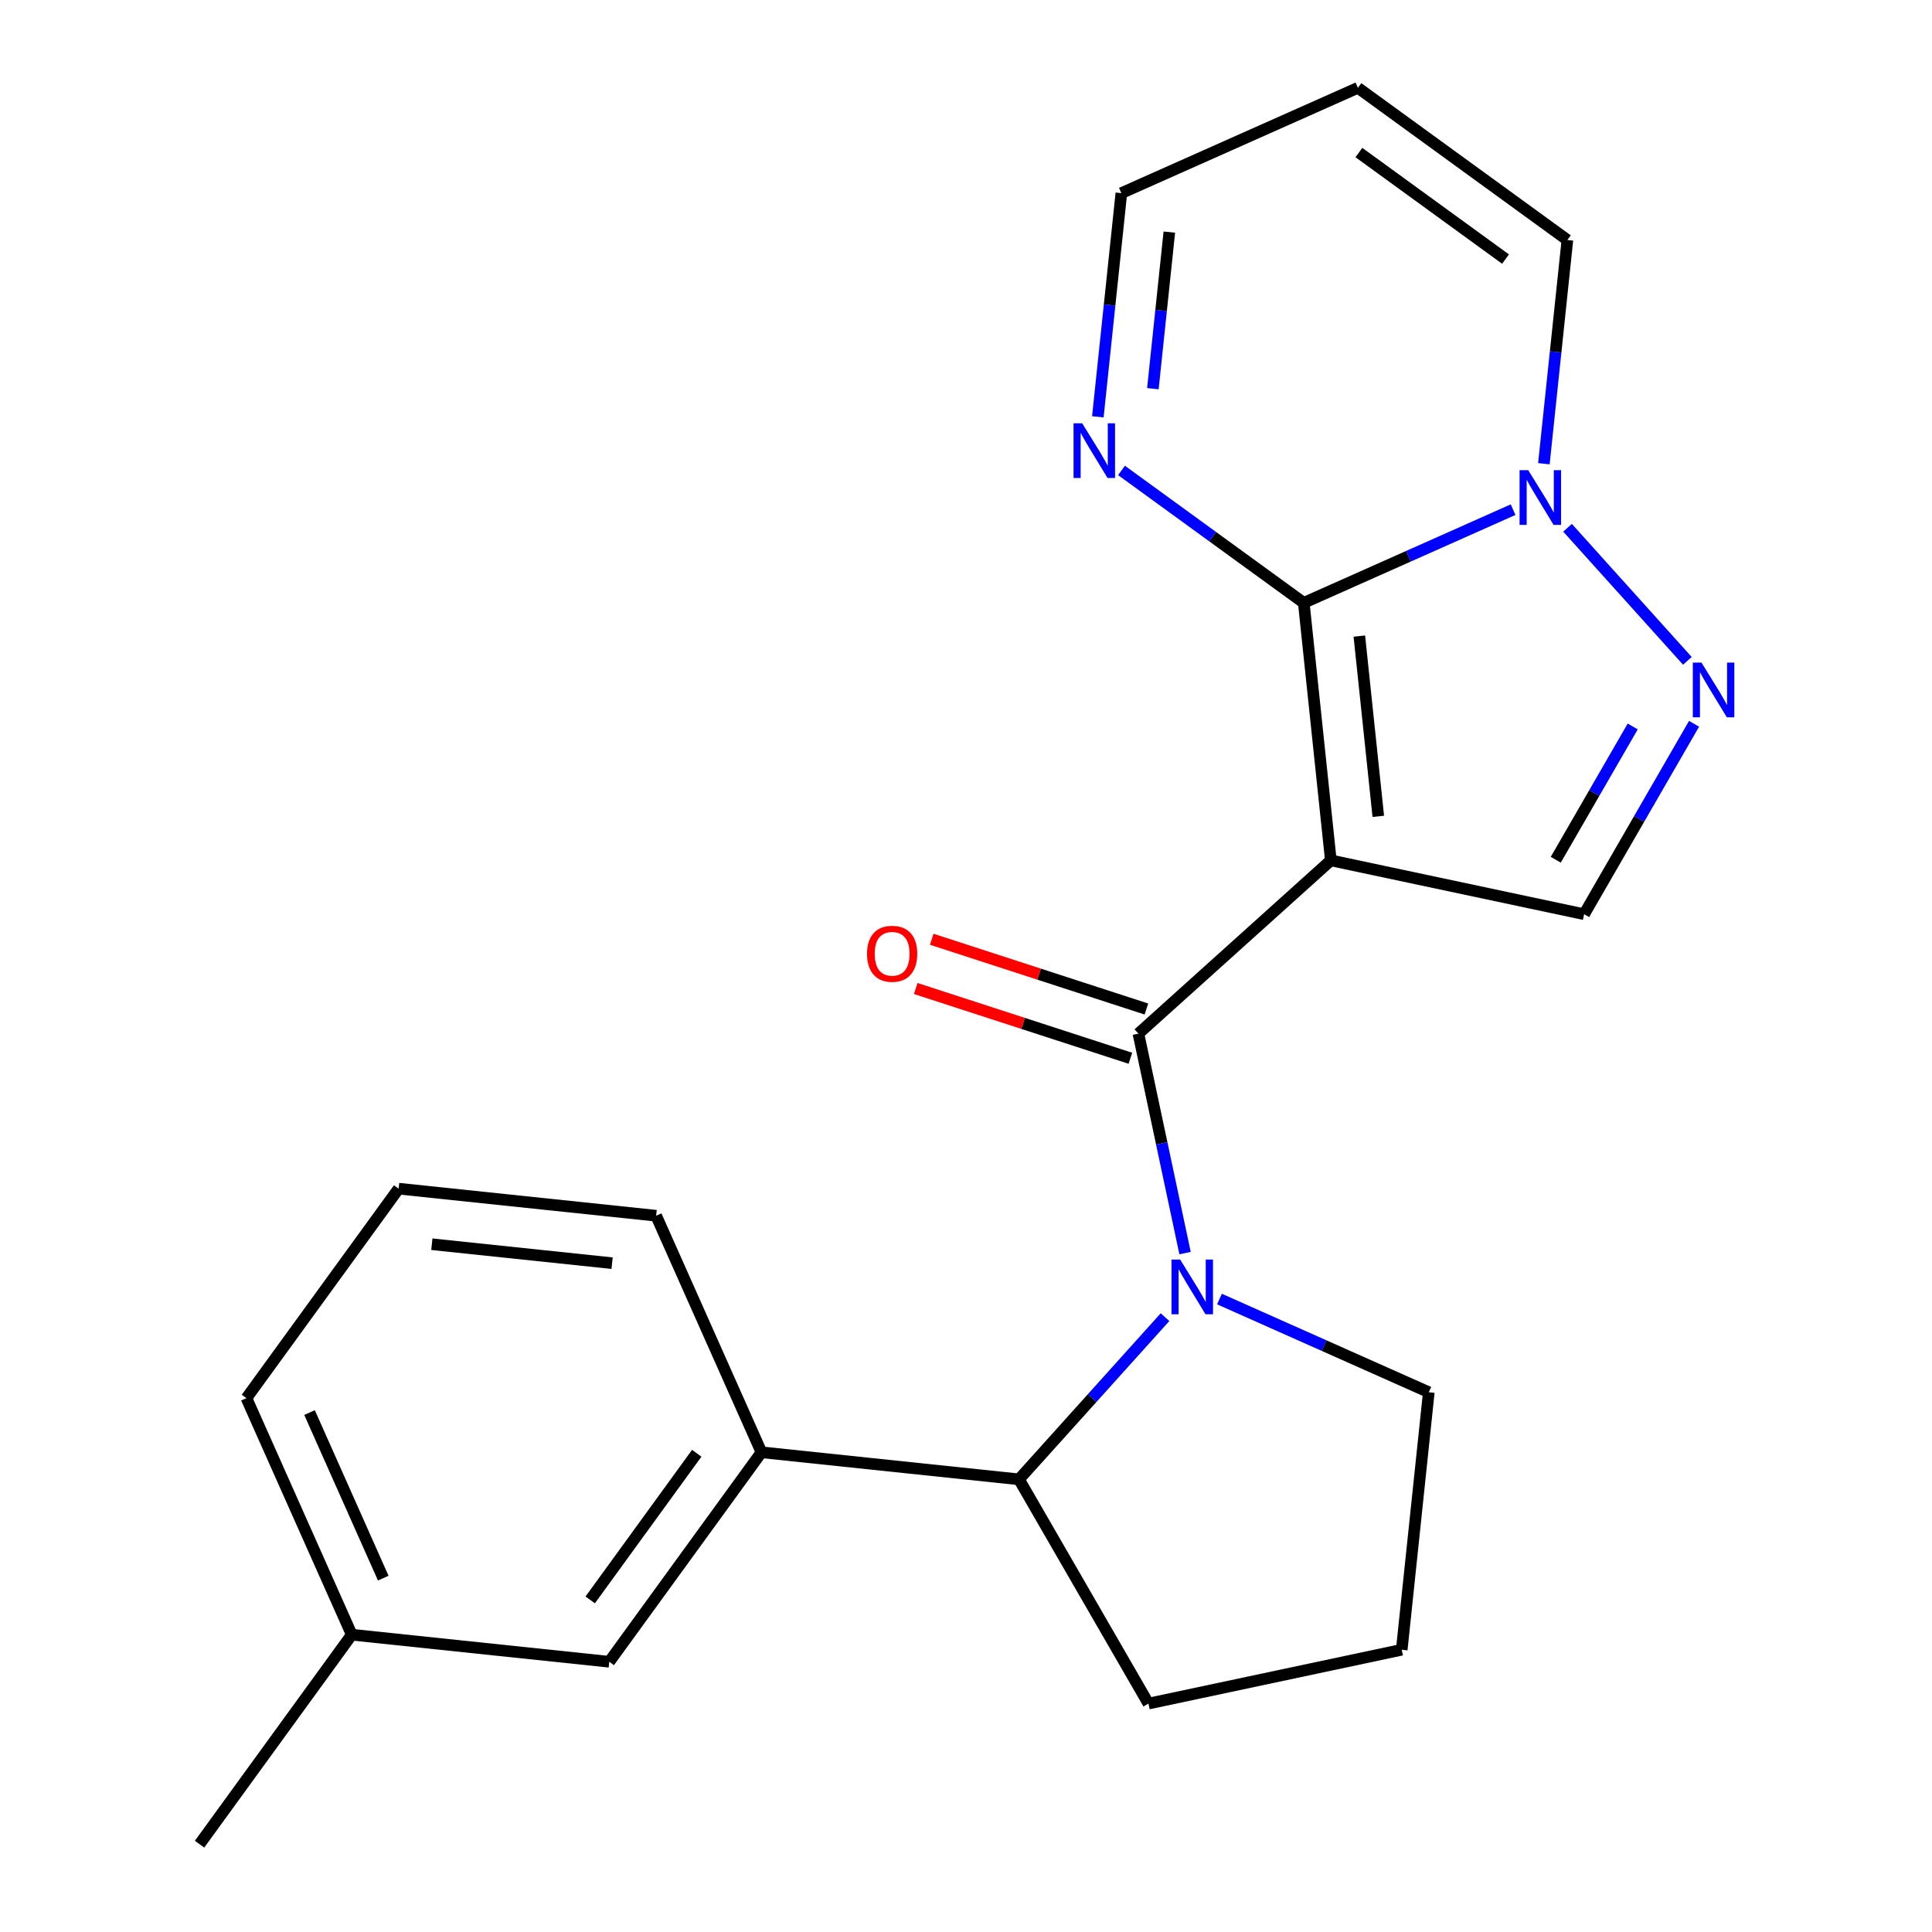<?xml version='1.0' encoding='iso-8859-1'?>
<svg version='1.1' baseProfile='full'
              xmlns='http://www.w3.org/2000/svg'
                      xmlns:rdkit='http://www.rdkit.org/xml'
                      xmlns:xlink='http://www.w3.org/1999/xlink'
                  xml:space='preserve'
width='1000px' height='1000px' viewBox='0 0 1000 1000'>
<!-- END OF HEADER -->
<rect style='opacity:1.0;fill:#FFFFFF;stroke:none' width='1000' height='1000' x='0' y='0'> </rect>
<path class='bond-0' d='M 688.841,445.329 L 674.831,312.037' style='fill:none;fill-rule:evenodd;stroke:#000000;stroke-width:6px;stroke-linecap:butt;stroke-linejoin:miter;stroke-opacity:1' />
<path class='bond-0' d='M 713.398,422.533 L 703.591,329.229' style='fill:none;fill-rule:evenodd;stroke:#000000;stroke-width:6px;stroke-linecap:butt;stroke-linejoin:miter;stroke-opacity:1' />
<path class='bond-1' d='M 688.841,445.329 L 589.24,535.009' style='fill:none;fill-rule:evenodd;stroke:#000000;stroke-width:6px;stroke-linecap:butt;stroke-linejoin:miter;stroke-opacity:1' />
<path class='bond-5' d='M 688.841,445.329 L 819.938,473.194' style='fill:none;fill-rule:evenodd;stroke:#000000;stroke-width:6px;stroke-linecap:butt;stroke-linejoin:miter;stroke-opacity:1' />
<path class='bond-3' d='M 674.831,312.037 L 729.005,287.918' style='fill:none;fill-rule:evenodd;stroke:#000000;stroke-width:6px;stroke-linecap:butt;stroke-linejoin:miter;stroke-opacity:1' />
<path class='bond-3' d='M 729.005,287.918 L 783.179,263.798' style='fill:none;fill-rule:evenodd;stroke:#0000FF;stroke-width:6px;stroke-linecap:butt;stroke-linejoin:miter;stroke-opacity:1' />
<path class='bond-6' d='M 674.831,312.037 L 627.662,277.767' style='fill:none;fill-rule:evenodd;stroke:#000000;stroke-width:6px;stroke-linecap:butt;stroke-linejoin:miter;stroke-opacity:1' />
<path class='bond-6' d='M 627.662,277.767 L 580.493,243.496' style='fill:none;fill-rule:evenodd;stroke:#0000FF;stroke-width:6px;stroke-linecap:butt;stroke-linejoin:miter;stroke-opacity:1' />
<path class='bond-2' d='M 589.24,535.009 L 601.312,591.802' style='fill:none;fill-rule:evenodd;stroke:#000000;stroke-width:6px;stroke-linecap:butt;stroke-linejoin:miter;stroke-opacity:1' />
<path class='bond-2' d='M 601.312,591.802 L 613.384,648.595' style='fill:none;fill-rule:evenodd;stroke:#0000FF;stroke-width:6px;stroke-linecap:butt;stroke-linejoin:miter;stroke-opacity:1' />
<path class='bond-10' d='M 593.382,522.263 L 537.824,504.211' style='fill:none;fill-rule:evenodd;stroke:#000000;stroke-width:6px;stroke-linecap:butt;stroke-linejoin:miter;stroke-opacity:1' />
<path class='bond-10' d='M 537.824,504.211 L 482.267,486.159' style='fill:none;fill-rule:evenodd;stroke:#FF0000;stroke-width:6px;stroke-linecap:butt;stroke-linejoin:miter;stroke-opacity:1' />
<path class='bond-10' d='M 585.099,547.756 L 529.541,529.704' style='fill:none;fill-rule:evenodd;stroke:#000000;stroke-width:6px;stroke-linecap:butt;stroke-linejoin:miter;stroke-opacity:1' />
<path class='bond-10' d='M 529.541,529.704 L 473.983,511.652' style='fill:none;fill-rule:evenodd;stroke:#FF0000;stroke-width:6px;stroke-linecap:butt;stroke-linejoin:miter;stroke-opacity:1' />
<path class='bond-7' d='M 603.015,681.755 L 565.22,723.731' style='fill:none;fill-rule:evenodd;stroke:#0000FF;stroke-width:6px;stroke-linecap:butt;stroke-linejoin:miter;stroke-opacity:1' />
<path class='bond-7' d='M 565.22,723.731 L 527.425,765.706' style='fill:none;fill-rule:evenodd;stroke:#000000;stroke-width:6px;stroke-linecap:butt;stroke-linejoin:miter;stroke-opacity:1' />
<path class='bond-14' d='M 631.197,672.38 L 685.37,696.499' style='fill:none;fill-rule:evenodd;stroke:#0000FF;stroke-width:6px;stroke-linecap:butt;stroke-linejoin:miter;stroke-opacity:1' />
<path class='bond-14' d='M 685.37,696.499 L 739.544,720.619' style='fill:none;fill-rule:evenodd;stroke:#000000;stroke-width:6px;stroke-linecap:butt;stroke-linejoin:miter;stroke-opacity:1' />
<path class='bond-9' d='M 799.11,240.014 L 805.195,182.123' style='fill:none;fill-rule:evenodd;stroke:#0000FF;stroke-width:6px;stroke-linecap:butt;stroke-linejoin:miter;stroke-opacity:1' />
<path class='bond-9' d='M 805.195,182.123 L 811.279,124.233' style='fill:none;fill-rule:evenodd;stroke:#000000;stroke-width:6px;stroke-linecap:butt;stroke-linejoin:miter;stroke-opacity:1' />
<path class='bond-22' d='M 811.36,273.173 L 873.386,342.06' style='fill:none;fill-rule:evenodd;stroke:#0000FF;stroke-width:6px;stroke-linecap:butt;stroke-linejoin:miter;stroke-opacity:1' />
<path class='bond-4' d='M 876.841,374.635 L 848.389,423.915' style='fill:none;fill-rule:evenodd;stroke:#0000FF;stroke-width:6px;stroke-linecap:butt;stroke-linejoin:miter;stroke-opacity:1' />
<path class='bond-4' d='M 848.389,423.915 L 819.938,473.194' style='fill:none;fill-rule:evenodd;stroke:#000000;stroke-width:6px;stroke-linecap:butt;stroke-linejoin:miter;stroke-opacity:1' />
<path class='bond-4' d='M 845.091,376.017 L 825.175,410.512' style='fill:none;fill-rule:evenodd;stroke:#0000FF;stroke-width:6px;stroke-linecap:butt;stroke-linejoin:miter;stroke-opacity:1' />
<path class='bond-4' d='M 825.175,410.512 L 805.259,445.008' style='fill:none;fill-rule:evenodd;stroke:#000000;stroke-width:6px;stroke-linecap:butt;stroke-linejoin:miter;stroke-opacity:1' />
<path class='bond-13' d='M 568.243,215.748 L 574.327,157.858' style='fill:none;fill-rule:evenodd;stroke:#0000FF;stroke-width:6px;stroke-linecap:butt;stroke-linejoin:miter;stroke-opacity:1' />
<path class='bond-13' d='M 574.327,157.858 L 580.412,99.968' style='fill:none;fill-rule:evenodd;stroke:#000000;stroke-width:6px;stroke-linecap:butt;stroke-linejoin:miter;stroke-opacity:1' />
<path class='bond-13' d='M 596.726,201.183 L 600.986,160.66' style='fill:none;fill-rule:evenodd;stroke:#0000FF;stroke-width:6px;stroke-linecap:butt;stroke-linejoin:miter;stroke-opacity:1' />
<path class='bond-13' d='M 600.986,160.66 L 605.245,120.137' style='fill:none;fill-rule:evenodd;stroke:#000000;stroke-width:6px;stroke-linecap:butt;stroke-linejoin:miter;stroke-opacity:1' />
<path class='bond-8' d='M 527.425,765.706 L 394.134,751.697' style='fill:none;fill-rule:evenodd;stroke:#000000;stroke-width:6px;stroke-linecap:butt;stroke-linejoin:miter;stroke-opacity:1' />
<path class='bond-16' d='M 527.425,765.706 L 594.438,881.776' style='fill:none;fill-rule:evenodd;stroke:#000000;stroke-width:6px;stroke-linecap:butt;stroke-linejoin:miter;stroke-opacity:1' />
<path class='bond-12' d='M 394.134,751.697 L 315.356,860.126' style='fill:none;fill-rule:evenodd;stroke:#000000;stroke-width:6px;stroke-linecap:butt;stroke-linejoin:miter;stroke-opacity:1' />
<path class='bond-12' d='M 360.631,752.206 L 305.487,828.106' style='fill:none;fill-rule:evenodd;stroke:#000000;stroke-width:6px;stroke-linecap:butt;stroke-linejoin:miter;stroke-opacity:1' />
<path class='bond-17' d='M 394.134,751.697 L 339.621,629.259' style='fill:none;fill-rule:evenodd;stroke:#000000;stroke-width:6px;stroke-linecap:butt;stroke-linejoin:miter;stroke-opacity:1' />
<path class='bond-24' d='M 811.279,124.233 L 702.85,45.455' style='fill:none;fill-rule:evenodd;stroke:#000000;stroke-width:6px;stroke-linecap:butt;stroke-linejoin:miter;stroke-opacity:1' />
<path class='bond-24' d='M 779.259,134.102 L 703.359,78.957' style='fill:none;fill-rule:evenodd;stroke:#000000;stroke-width:6px;stroke-linecap:butt;stroke-linejoin:miter;stroke-opacity:1' />
<path class='bond-11' d='M 702.85,45.455 L 580.412,99.968' style='fill:none;fill-rule:evenodd;stroke:#000000;stroke-width:6px;stroke-linecap:butt;stroke-linejoin:miter;stroke-opacity:1' />
<path class='bond-15' d='M 315.356,860.126 L 182.064,846.116' style='fill:none;fill-rule:evenodd;stroke:#000000;stroke-width:6px;stroke-linecap:butt;stroke-linejoin:miter;stroke-opacity:1' />
<path class='bond-18' d='M 739.544,720.619 L 725.535,853.911' style='fill:none;fill-rule:evenodd;stroke:#000000;stroke-width:6px;stroke-linecap:butt;stroke-linejoin:miter;stroke-opacity:1' />
<path class='bond-21' d='M 182.064,846.116 L 103.286,954.545' style='fill:none;fill-rule:evenodd;stroke:#000000;stroke-width:6px;stroke-linecap:butt;stroke-linejoin:miter;stroke-opacity:1' />
<path class='bond-25' d='M 182.064,846.116 L 127.551,723.678' style='fill:none;fill-rule:evenodd;stroke:#000000;stroke-width:6px;stroke-linecap:butt;stroke-linejoin:miter;stroke-opacity:1' />
<path class='bond-25' d='M 198.375,816.848 L 160.216,731.141' style='fill:none;fill-rule:evenodd;stroke:#000000;stroke-width:6px;stroke-linecap:butt;stroke-linejoin:miter;stroke-opacity:1' />
<path class='bond-23' d='M 594.438,881.776 L 725.535,853.911' style='fill:none;fill-rule:evenodd;stroke:#000000;stroke-width:6px;stroke-linecap:butt;stroke-linejoin:miter;stroke-opacity:1' />
<path class='bond-19' d='M 339.621,629.259 L 206.329,615.249' style='fill:none;fill-rule:evenodd;stroke:#000000;stroke-width:6px;stroke-linecap:butt;stroke-linejoin:miter;stroke-opacity:1' />
<path class='bond-19' d='M 316.825,653.815 L 223.521,644.009' style='fill:none;fill-rule:evenodd;stroke:#000000;stroke-width:6px;stroke-linecap:butt;stroke-linejoin:miter;stroke-opacity:1' />
<path class='bond-20' d='M 206.329,615.249 L 127.551,723.678' style='fill:none;fill-rule:evenodd;stroke:#000000;stroke-width:6px;stroke-linecap:butt;stroke-linejoin:miter;stroke-opacity:1' />
<path  class='atom-3' d='M 610.846 651.946
L 620.126 666.946
Q 621.046 668.426, 622.526 671.106
Q 624.006 673.786, 624.086 673.946
L 624.086 651.946
L 627.846 651.946
L 627.846 680.266
L 623.966 680.266
L 614.006 663.866
Q 612.846 661.946, 611.606 659.746
Q 610.406 657.546, 610.046 656.866
L 610.046 680.266
L 606.366 680.266
L 606.366 651.946
L 610.846 651.946
' fill='#0000FF'/>
<path  class='atom-4' d='M 791.01 243.364
L 800.29 258.364
Q 801.21 259.844, 802.69 262.524
Q 804.17 265.204, 804.25 265.364
L 804.25 243.364
L 808.01 243.364
L 808.01 271.684
L 804.13 271.684
L 794.17 255.284
Q 793.01 253.364, 791.77 251.164
Q 790.57 248.964, 790.21 248.284
L 790.21 271.684
L 786.53 271.684
L 786.53 243.364
L 791.01 243.364
' fill='#0000FF'/>
<path  class='atom-5' d='M 880.69 342.965
L 889.97 357.965
Q 890.89 359.445, 892.37 362.125
Q 893.85 364.805, 893.93 364.965
L 893.93 342.965
L 897.69 342.965
L 897.69 371.285
L 893.81 371.285
L 883.85 354.885
Q 882.69 352.965, 881.45 350.765
Q 880.25 348.565, 879.89 347.885
L 879.89 371.285
L 876.21 371.285
L 876.21 342.965
L 880.69 342.965
' fill='#0000FF'/>
<path  class='atom-7' d='M 560.142 219.099
L 569.422 234.099
Q 570.342 235.579, 571.822 238.259
Q 573.302 240.939, 573.382 241.099
L 573.382 219.099
L 577.142 219.099
L 577.142 247.419
L 573.262 247.419
L 563.302 231.019
Q 562.142 229.099, 560.902 226.899
Q 559.702 224.699, 559.342 224.019
L 559.342 247.419
L 555.662 247.419
L 555.662 219.099
L 560.142 219.099
' fill='#0000FF'/>
<path  class='atom-11' d='M 448.774 493.673
Q 448.774 486.873, 452.134 483.073
Q 455.494 479.273, 461.774 479.273
Q 468.054 479.273, 471.414 483.073
Q 474.774 486.873, 474.774 493.673
Q 474.774 500.553, 471.374 504.473
Q 467.974 508.353, 461.774 508.353
Q 455.534 508.353, 452.134 504.473
Q 448.774 500.593, 448.774 493.673
M 461.774 505.153
Q 466.094 505.153, 468.414 502.273
Q 470.774 499.353, 470.774 493.673
Q 470.774 488.113, 468.414 485.313
Q 466.094 482.473, 461.774 482.473
Q 457.454 482.473, 455.094 485.273
Q 452.774 488.073, 452.774 493.673
Q 452.774 499.393, 455.094 502.273
Q 457.454 505.153, 461.774 505.153
' fill='#FF0000'/>
</svg>
